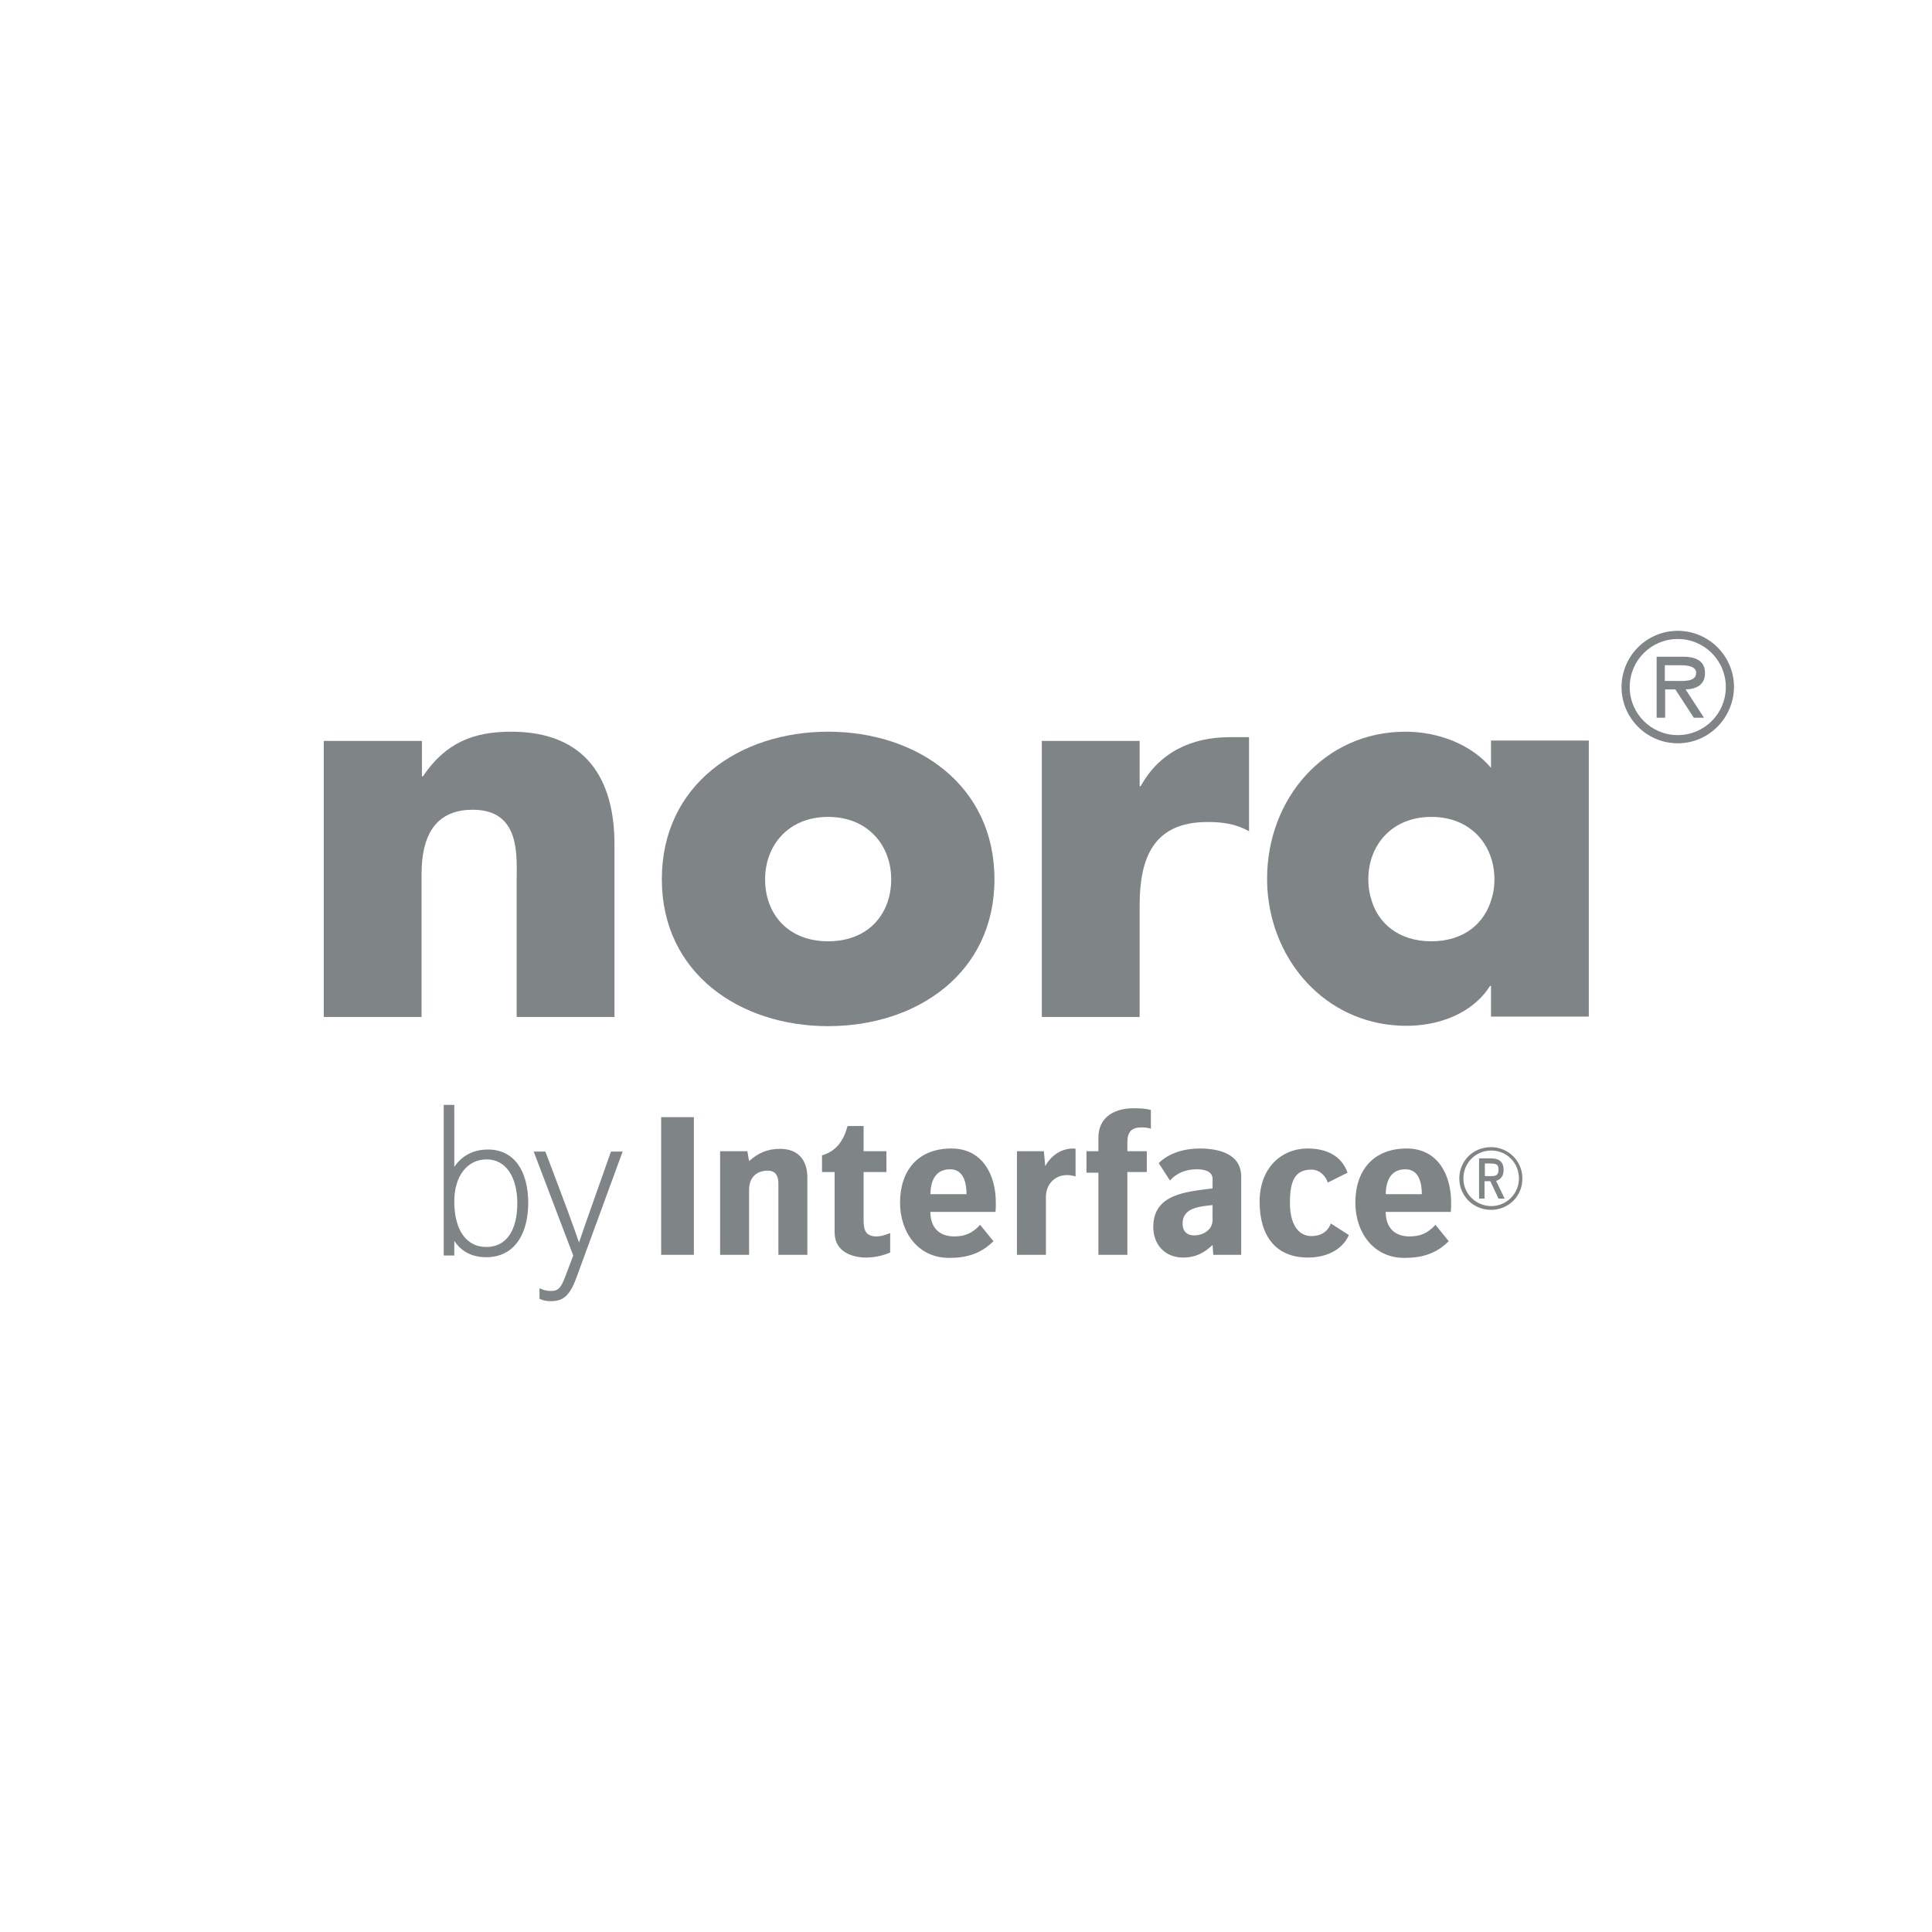 <?xml version="1.0" encoding="utf-8"?>
<!-- Generator: Adobe Illustrator 23.0.1, SVG Export Plug-In . SVG Version: 6.00 Build 0)  -->
<!DOCTYPE svg PUBLIC "-//W3C//DTD SVG 1.1//EN" "http://www.w3.org/Graphics/SVG/1.1/DTD/svg11.dtd">
<svg version="1.1" id="Ebene_1" xmlns:x="http://ns.adobe.com/Extensibility/1.0/" xmlns:i="http://ns.adobe.com/AdobeIllustrator/10.0/" xmlns:graph="http://ns.adobe.com/Graphs/1.0/"
	 xmlns="http://www.w3.org/2000/svg" xmlns:xlink="http://www.w3.org/1999/xlink" x="0px" y="0px" width="566.9px" height="566.9px"
	 viewBox="0 0 566.9 566.9" style="enable-background:new 0 0 566.9 566.9;" xml:space="preserve">
<style type="text/css">
	.st0{fill:none;}
	.st1{clip-path:url(#SVGID_2_);fill:#7F8486;}
</style>
<rect class="st0" width="566.9" height="566.9"/>
<g>
	<defs>
		<rect id="SVGID_1_" x="95" y="185.1" width="413.7" height="196.7"/>
	</defs>
	<clipPath id="SVGID_2_">
		<use xlink:href="#SVGID_1_"  style="overflow:visible;"/>
	</clipPath>
	<path class="st1" d="M492.3,215.7c7.8,0,14.1-6.3,14.1-14.1c0-7.8-6.3-14.1-14.1-14.1c-7.8,0-14.1,6.3-14.1,14.1
		C478.2,209.4,484.5,215.7,492.3,215.7 M492.3,218.1c-9.1,0-16.5-7.4-16.5-16.5c0-9.1,7.4-16.5,16.5-16.5c9.1,0,16.5,7.4,16.5,16.5
		C508.7,210.7,501.4,218.1,492.3,218.1"/>
	<path class="st1" d="M494.6,202.3l5.4,8.3h-3l-5.4-8.3h-3v8.3h-2.5v-17.9h7.8c3.2,0,6.4,0.9,6.4,4.8
		C500.3,200.9,497.8,202.2,494.6,202.3 M488.6,199.8h3c2.2,0,6.1,0.4,6.1-2.4c0-1.8-2.4-2.2-4.4-2.2h-4.8V199.8z"/>
	<path class="st1" d="M360.9,216.3c-11.2,0-20.7,4.4-26.2,14.4h-0.3v-13.3h-28.7v81h28.7v-32.7c0-13.9,4-24.5,19.9-24.5
		c4.4,0,8.2,0.5,12.2,2.7v-27.6H360.9z"/>
	<path class="st1" d="M150,214.7c-11.2,0-19.3,3.3-25.9,13.1h-0.3v-10.4H95v81h28.7v-42c0-10.1,3.3-18.8,15-18.8
		c14.2,0,12.9,13.6,12.9,21.3v39.5h28.7v-50C180.5,228.5,171.8,214.7,150,214.7"/>
	<path class="st1" d="M243,276.2c-11.7,0-18.5-7.9-18.5-18.2c0-9.9,6.8-18.3,18.5-18.3c11.7,0,18.5,8.4,18.5,18.3
		C261.5,268.3,254.7,276.2,243,276.2 M243,214.7c-26.1,0-48.8,15.6-48.8,43.3c0,27.6,22.9,43.1,48.8,43.1
		c26.1,0,48.8-15.6,48.8-43.1C291.8,230.4,269.1,214.7,243,214.7"/>
	<path class="st1" d="M437.8,263.3c-2,7.6-8.2,12.9-17.8,12.9c-9.6,0-15.9-5.3-17.8-12.9l-0.1-0.3c-0.4-1.7-0.6-3.1-0.6-5
		c0-9.9,6.8-18.3,18.5-18.3c11.7,0,18.5,8.4,18.5,18.3C438.5,259.9,438.3,261.6,437.8,263.3 M437.5,217.4v7.9
		c-6-7.1-15.8-10.6-25.1-10.6c-24,0-40.6,19.9-40.6,43.1c0,1.8,0.1,3.7,0.3,5.4c2.4,20.8,18.5,37.8,40.6,37.8
		c9.5,0,19.4-3.6,24.5-11.7h0.3v9h28.7v-81H437.5z"/>
	<path class="st1" d="M355.8,358c0,2.9-2.8,4.5-5.4,4.5c-2.2,0-3.4-1.3-3.4-3.5c0-4.7,5.2-5,8.8-5.4V358z M351.9,337
		c-4.2,0-9,1.3-11.9,4.3l3.3,5.1c1.9-2.2,4.7-3.3,7.8-3.3c2,0,4.7,0.4,4.7,2.9v2.7c-7.4,1-17.4,1.5-17.4,11.3c0,5.2,3.4,9,8.8,9
		c3.5,0,6.1-1.3,8.6-3.7l0.2,2.9h8.2v-22.9C364.2,338.4,357.4,337,351.9,337 M322.3,333.8v4h-3.5v6.3h3.5v24.1h8.5v-24.3h5.7v-6.1
		h-5.7v-2.7c0-3,1.3-4.3,4.2-4.3c0.8,0,1.9,0.1,2.7,0.4v-5.5c-1.3-0.4-3.2-0.5-4.8-0.5C327.3,325.1,322.3,327.6,322.3,333.8
		 M384.8,362.7c-3.8,0-6.3-3.4-6.3-9.8c0-6.1,1.3-9.7,6.3-9.7c2.6,0,4.3,2.1,4.8,3.8l5.8-2.9c-1.7-4.9-6.1-7.1-11.7-7.1
		c-7.7,0-14.1,5.7-14.1,15.6c0,10,4.7,16.4,14.2,16.4c4.9,0,9.9-1.9,12-6.6l-5.3-3.4C389.6,361.4,387.6,362.7,384.8,362.7
		 M406.6,350.4c0.1-3.7,1.3-7.3,5.8-7.3c4,0,4.8,4.1,4.8,7.3H406.6z M412.8,337c-9.9,0-15.1,6.5-15.1,15.9c0,8.6,5.2,16.2,14.4,16.2
		c5.1,0,9.3-1.2,13-4.9l-3.9-4.8c-2.3,2.5-4.5,3.4-7.6,3.4c-4.6,0-7-2.8-7-7.2h19.1c0.1-0.8,0.1-1.6,0.1-2.4
		C425.9,344.5,421.7,337,412.8,337 M228.9,337.1c-3.7,0-6.4,1.2-9.1,3.6l-0.5-2.9h-8v30.4h8.5v-19.1c0-3.4,2-5.6,5.5-5.6
		c2.3,0,3.1,1.6,3.1,3.7v21h8.5v-22.7C236.9,340.4,234.2,337.1,228.9,337.1 M253.4,358.1v-14.2h6.7v-6.1h-6.7v-7.4h-4.7
		c-1.1,4.1-3.2,7.4-7.5,8.6v4.9h3.7v17.7c0,5.9,5.4,7.4,9.3,7.4c2.6,0,5.3-0.7,7-1.5v-5.7c-0.6,0.3-2.5,1-4,1
		C254,362.8,253.4,360.9,253.4,358.1 M194,368.2h9.6v-40.4H194V368.2z M306.7,342.2l-0.4-4.4h-7.9v30.4h8.5v-17
		c0-3.7,2.6-6.4,6.2-6.4c0.8,0,1.5,0.1,2.5,0.4v-8.1c-0.5-0.1-0.4-0.1-0.9-0.1C311.2,337.1,308.3,339.2,306.7,342.2 M273,350.4
		c0.1-3.7,1.3-7.3,5.8-7.3c4,0,4.8,4.1,4.8,7.3H273z M279.2,337c-9.9,0-15.1,6.5-15.1,15.9c0,8.6,5.2,16.2,14.4,16.2
		c5.1,0,9.3-1.2,13-4.9l-3.9-4.8c-2.3,2.5-4.5,3.4-7.6,3.4c-4.6,0-7-2.8-7-7.2h19.1c0.1-0.8,0.1-1.6,0.1-2.4
		C292.3,344.5,288.1,337,279.2,337"/>
	<path class="st1" d="M142.8,340.2c-5.7,0-9.5,4.9-9.5,12.3c0,8.4,3.5,13.4,9.4,13.4c5.8,0,9.1-4.7,9.1-13
		C151.7,345.1,148.3,340.2,142.8,340.2 M142.7,368.9c-4.1,0-7.3-1.6-9.4-4.8v4.3h-3.1v-44.2h3.1v18.2c2.3-3.4,5.7-5.1,9.9-5.1
		c7.4,0,11.8,5.9,11.8,15.8C154.9,363,150.3,368.9,142.7,368.9 M161.5,381.8c-1,0-2.1-0.2-3-0.6l-0.2-0.1V378l0.5,0.2
		c0.8,0.4,1.9,0.6,2.7,0.6c1.8,0,2.9-0.2,4.4-4.3l2.3-6.1l-11.6-30.5h3.4l0.1,0.2c6,15.8,8,21.2,9.8,26.5c1.6-4.8,3.5-10,9.3-26.5
		l0.1-0.2h3.4L169.1,375C167,380.7,164.9,381.8,161.5,381.8"/>
	<path class="st1" d="M435.7,345.1h1.9c1.6,0,2.1-0.5,2.1-1.9c0-1.4-0.5-1.8-2.3-1.8h-1.7V345.1z M441.5,351.7h-1.8l-2.4-5.1h-1.7
		v5.1H434v-11.8h3.5c2.5,0,3.7,1.1,3.7,3.4c0,1.7-0.8,2.8-2.2,3.2L441.5,351.7z M437.6,337.6c-4.6,0-8.2,3.6-8.2,8.2
		c0,4.5,3.7,8.1,8.2,8.1c4.5,0,8.1-3.7,8.1-8.1C445.7,341.2,442.1,337.6,437.6,337.6 M437.5,355c-5.2,0-9.3-4.1-9.3-9.2
		c0-5.2,4.1-9.2,9.3-9.2c5.1,0,9.2,4.1,9.2,9.1C446.8,350.9,442.7,355,437.5,355"/>
</g>
</svg>
